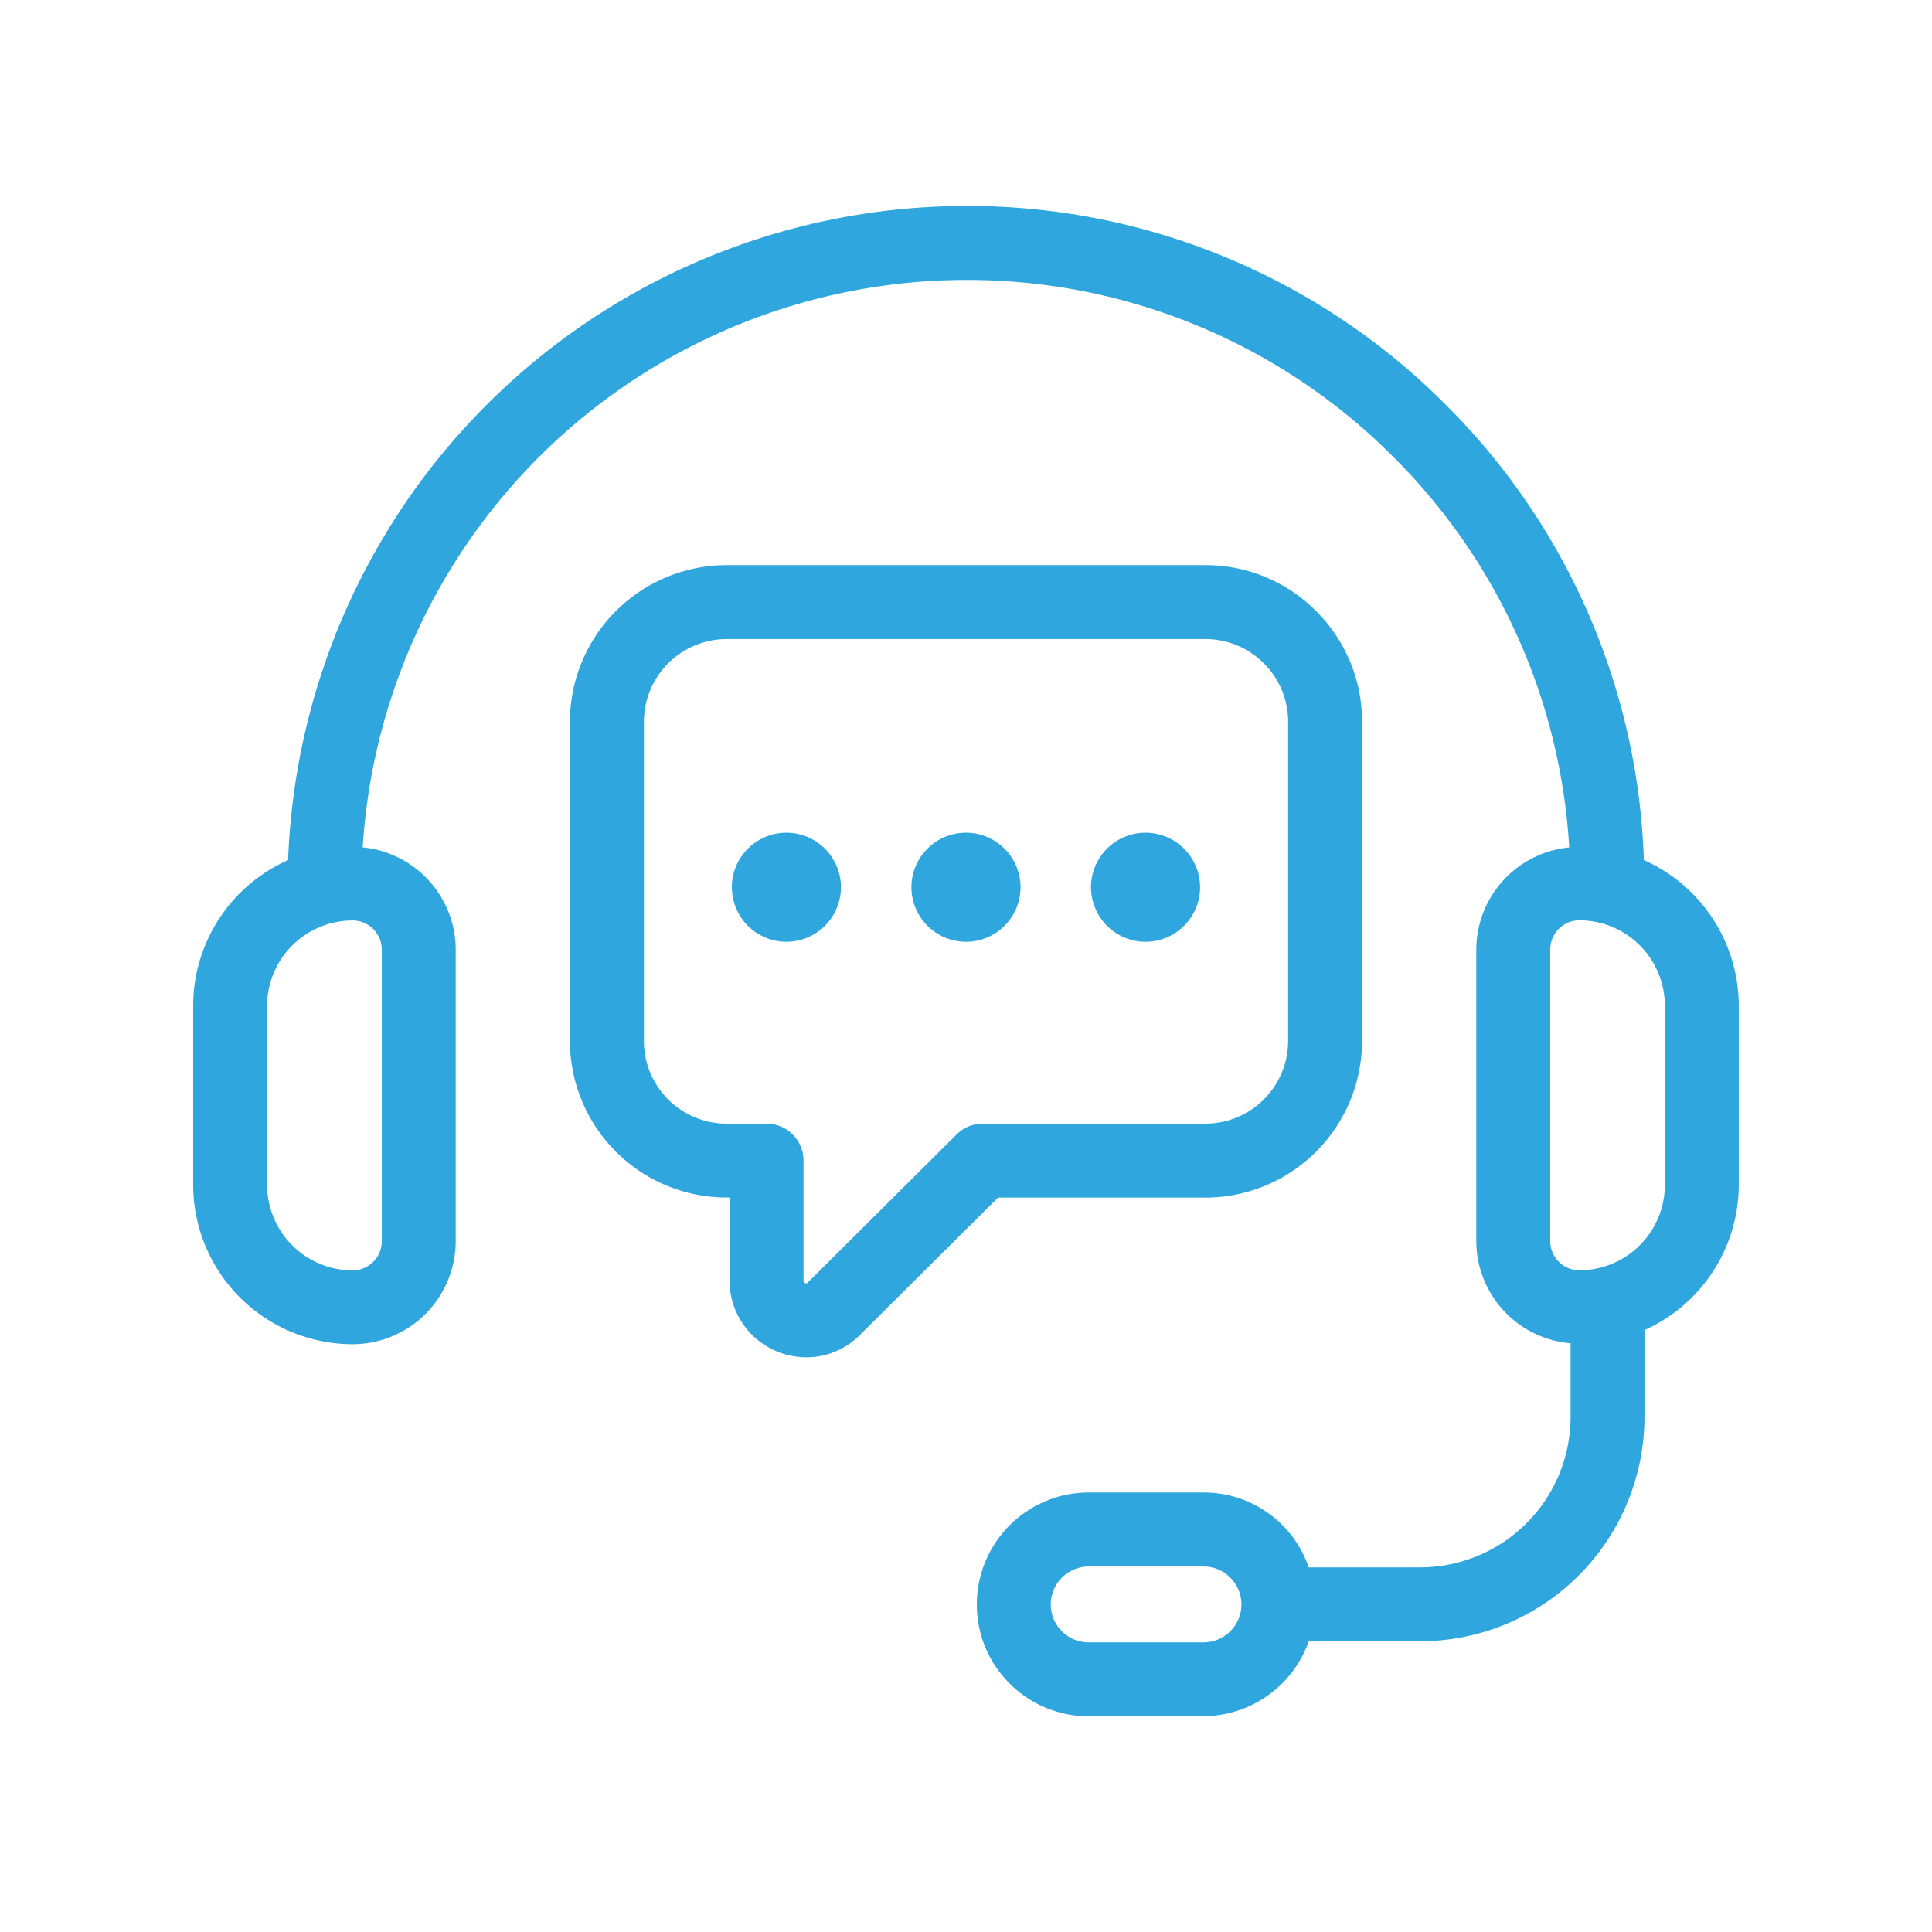 <svg xmlns="http://www.w3.org/2000/svg" xmlns:xlink="http://www.w3.org/1999/xlink" width="150" height="150" viewBox="0 0 150 150">
  <defs>
    <clipPath id="clip-b-customer-services">
      <rect width="150" height="150"/>
    </clipPath>
  </defs>
  <g id="b-customer-services" clip-path="url(#clip-b-customer-services)">
    <g id="customer-support" transform="translate(14.357 14.639)">
      <path id="Union_175" data-name="Union 175" d="M1020.168-2133.389a8.617,8.617,0,0,1-6.14-2.549,8.6,8.6,0,0,1-2.545-6.136,8.7,8.7,0,0,1,5.052-7.888,8.564,8.564,0,0,1,3.633-.8h8.917a8.6,8.6,0,0,1,6.14,2.549,8.553,8.553,0,0,1,2.024,3.264h8.651a11.694,11.694,0,0,0,11.682-11.68v-5.719a7.987,7.987,0,0,1-7.321-7.936v-22.632a7.992,7.992,0,0,1,7.214-7.928,46.6,46.6,0,0,0-13.633-30.3,46.646,46.646,0,0,0-33.2-13.759,46.988,46.988,0,0,0-46.84,44.057,7.994,7.994,0,0,1,7.223,7.93v22.634a8.016,8.016,0,0,1-8.008,8.007,12.39,12.39,0,0,1-12.376-12.376v-13.9a12.387,12.387,0,0,1,7.371-11.311,52.731,52.731,0,0,1,52.629-50.786,52.34,52.34,0,0,1,37.255,15.44,52.28,52.28,0,0,1,15.376,35.346,12.388,12.388,0,0,1,7.368,11.307v13.9a12.383,12.383,0,0,1-7.321,11.285v6.741a17.44,17.44,0,0,1-17.422,17.42h-8.645a8.72,8.72,0,0,1-8.17,5.815Zm-1.222-11.358a2.95,2.95,0,0,0-1.724,2.677,2.913,2.913,0,0,0,.861,2.076,2.922,2.922,0,0,0,2.083.868h8.916a2.958,2.958,0,0,0,2.882-2.333h0a2.882,2.882,0,0,0,.061-.613,2.916,2.916,0,0,0-.86-2.076,2.915,2.915,0,0,0-2.083-.867h-8.916A2.841,2.841,0,0,0,1018.946-2144.747ZM1056-2192.912v22.632a2.27,2.27,0,0,0,2.267,2.267,6.644,6.644,0,0,0,6.636-6.636v-13.9a6.644,6.644,0,0,0-6.636-6.637A2.27,2.27,0,0,0,1056-2192.912Zm-99.618,4.369v13.9a6.644,6.644,0,0,0,6.636,6.636,2.27,2.27,0,0,0,2.268-2.267v-22.632a2.27,2.27,0,0,0-2.268-2.268A6.643,6.643,0,0,0,956.381-2188.543ZM996-2161.7a5.949,5.949,0,0,1-3.718-5.54v-6.422h-.228a12.175,12.175,0,0,1-12.162-12.162V-2210.6a12.174,12.174,0,0,1,12.162-12.162h37.171a12.074,12.074,0,0,1,8.6,3.567,12.079,12.079,0,0,1,3.567,8.595v24.781a12.176,12.176,0,0,1-12.162,12.162h-16.1l-10.683,10.625a5.835,5.835,0,0,1-4.2,1.774A6,6,0,0,1,996-2161.7Zm-10.365-48.9v24.781a6.429,6.429,0,0,0,6.422,6.421h3.1a2.87,2.87,0,0,1,2.871,2.87v9.292a.192.192,0,0,0,.131.216.143.143,0,0,0,.2-.046l11.561-11.5a2.872,2.872,0,0,1,2.024-.834h17.286a6.429,6.429,0,0,0,6.422-6.421V-2210.6a6.375,6.375,0,0,0-1.885-4.537,6.379,6.379,0,0,0-4.537-1.885H992.059A6.428,6.428,0,0,0,985.638-2210.6Zm34.71,12.849a4.241,4.241,0,0,1,4.234-4.235,4.243,4.243,0,0,1,4.238,4.235,4.243,4.243,0,0,1-4.238,4.233A4.242,4.242,0,0,1,1020.348-2197.753Zm-13.941,0a4.241,4.241,0,0,1,4.234-4.235,4.242,4.242,0,0,1,4.239,4.235,4.242,4.242,0,0,1-4.239,4.233A4.242,4.242,0,0,1,1006.407-2197.753Zm-13.942,0a4.241,4.241,0,0,1,4.234-4.235,4.242,4.242,0,0,1,4.238,4.235,4.243,4.243,0,0,1-4.238,4.233A4.242,4.242,0,0,1,992.465-2197.753Z" transform="translate(-950 2252)" fill="#2fa6de"/>
    </g>
  </g>
</svg>
